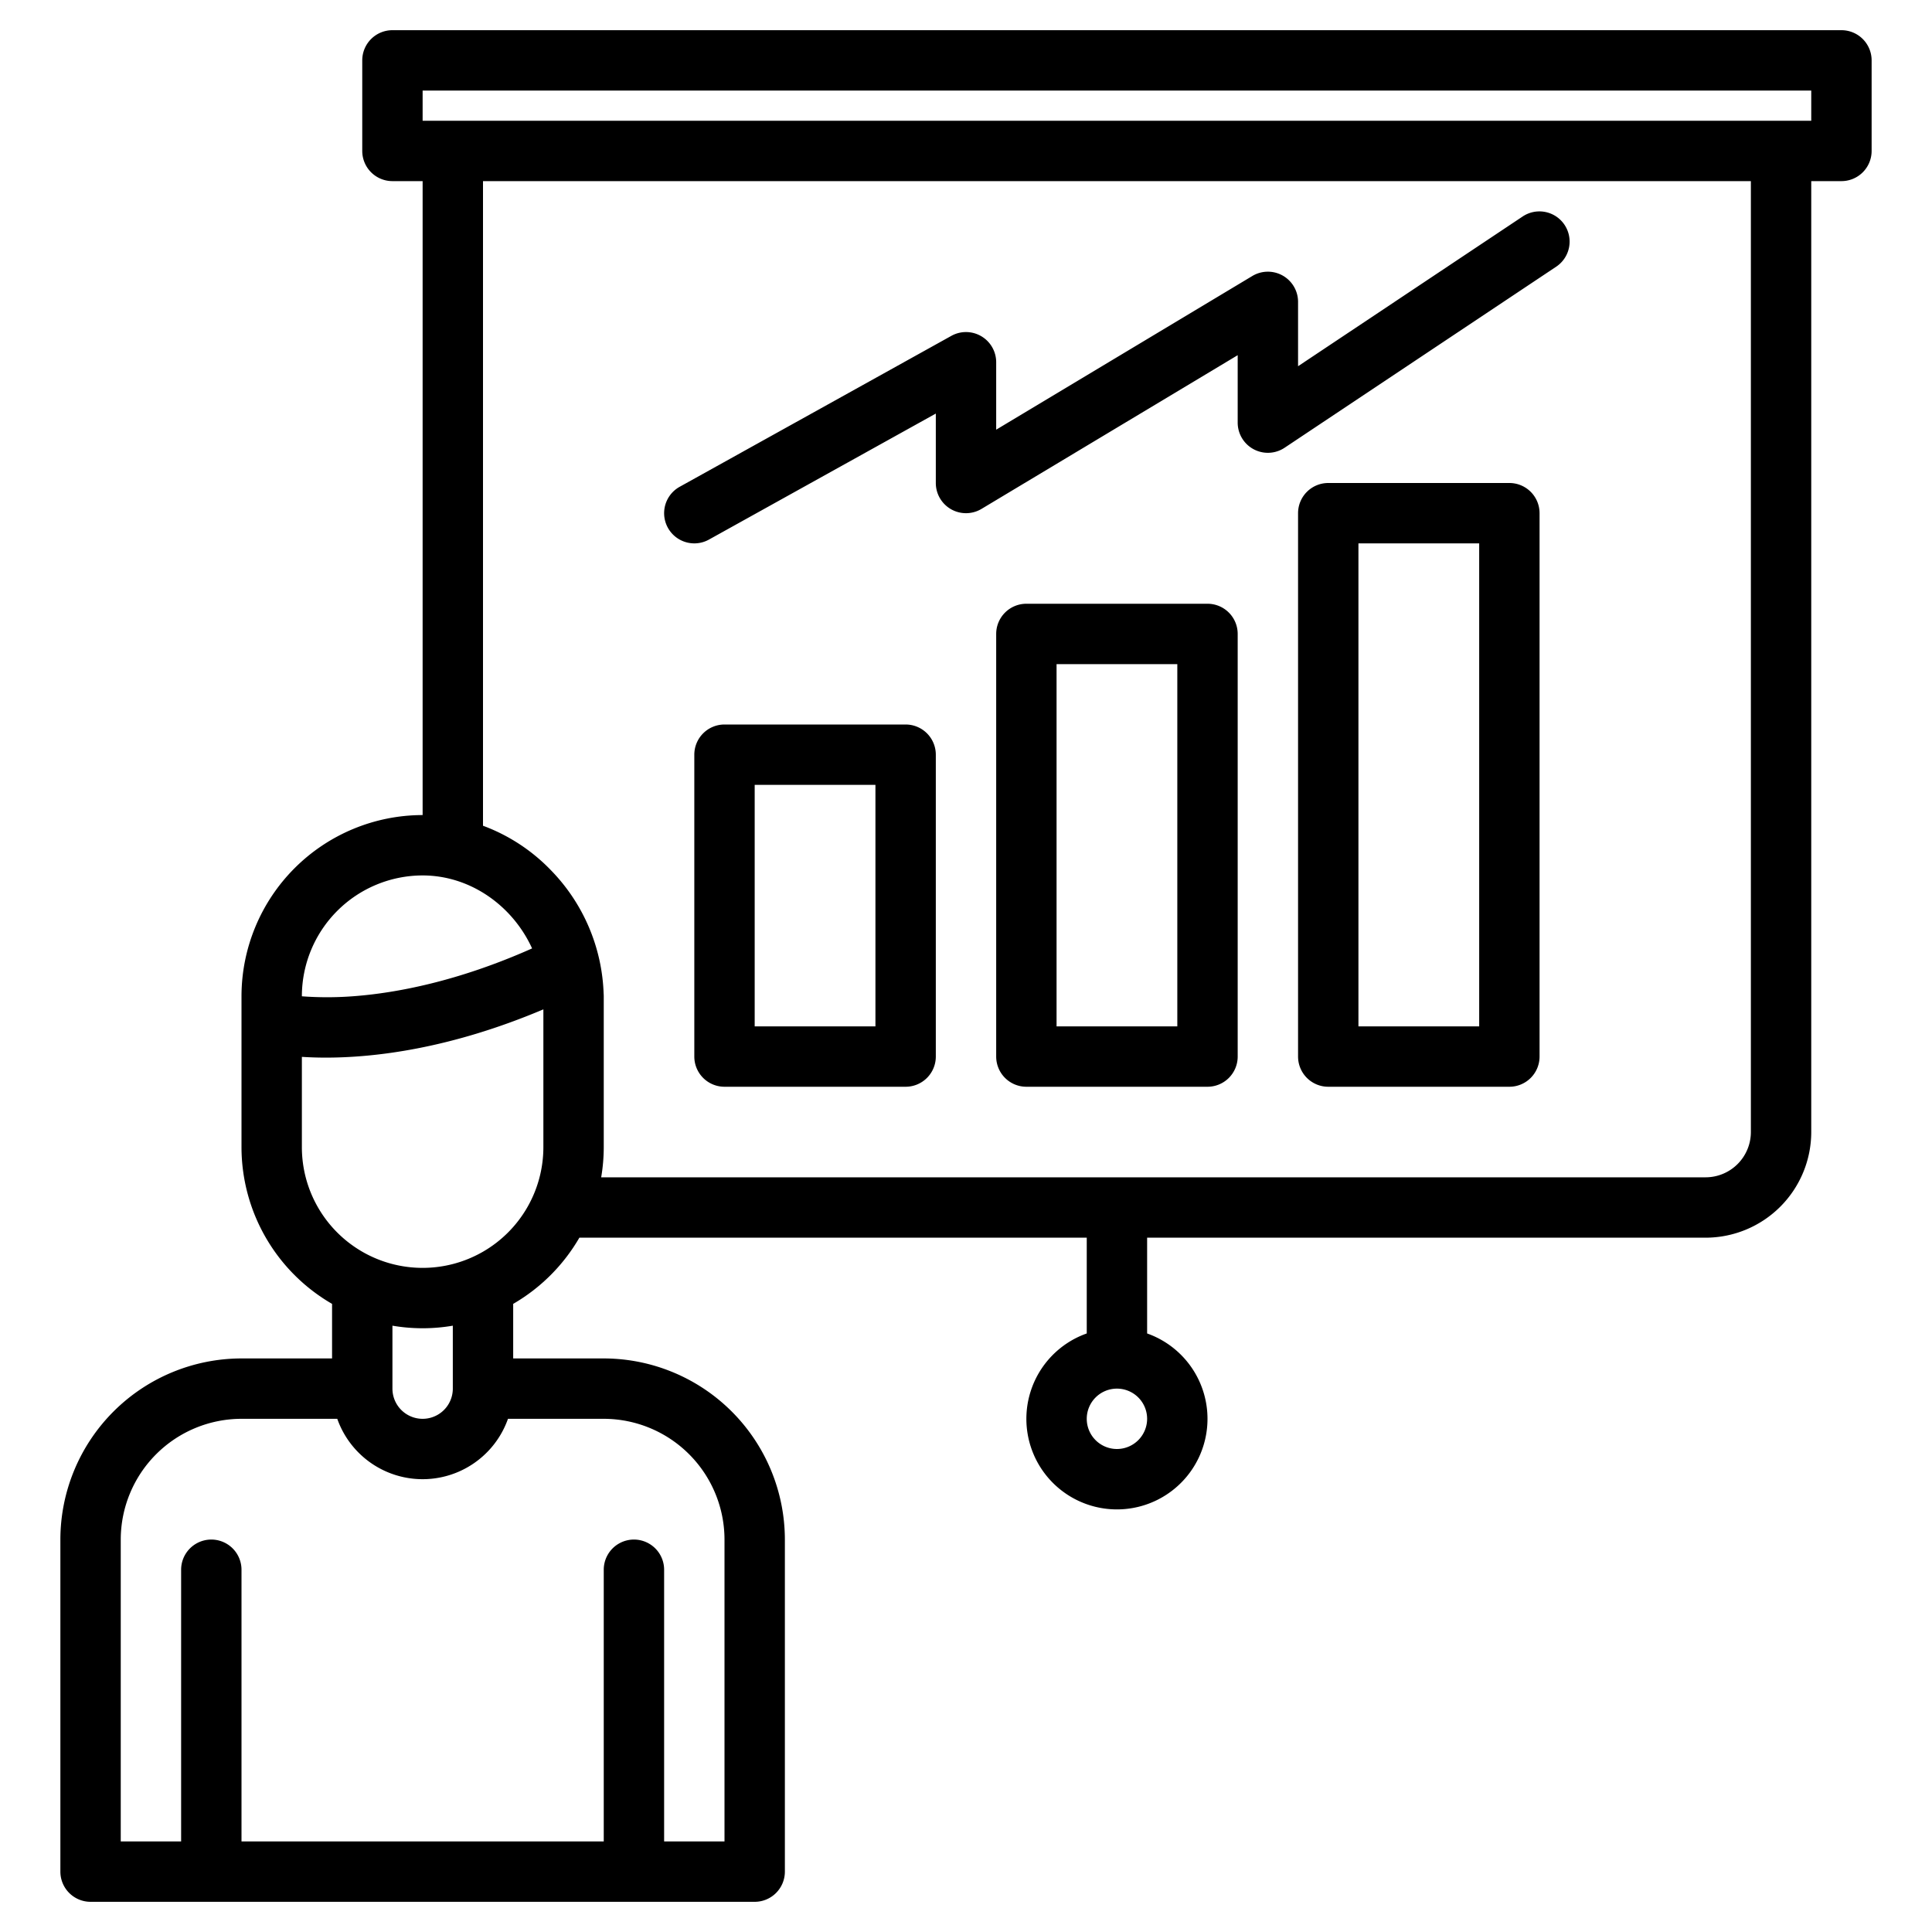 <svg xmlns="http://www.w3.org/2000/svg" width="512" height="512" viewBox="0 0 512 512"><g><path d="M488,8H104a8,8,0,0,0-8,8V40a8,8,0,0,0,8,8h8V216a48.051,48.051,0,0,0-48,48v40a48.012,48.012,0,0,0,24,41.54V360H64a48.051,48.051,0,0,0-48,48v88a8,8,0,0,0,8,8H200a8,8,0,0,0,8-8V408a48.051,48.051,0,0,0-48-48H136V345.54A48.206,48.206,0,0,0,153.54,328H288v25.38a24,24,0,1,0,16,0V328H452a28.031,28.031,0,0,0,28-28V48h8a8,8,0,0,0,8-8V16A8,8,0,0,0,488,8ZM80,264a32.036,32.036,0,0,1,32-32c12.65,0,23.86,8.04,29.01,19.34-19.84,8.84-36.12,11.77-46.71,12.62a90.9,90.9,0,0,1-14.3.07Zm80,112a32.036,32.036,0,0,1,32,32v80H176V416a8,8,0,0,0-16,0v72H64V416a8,8,0,0,0-16,0v72H32V408a32.036,32.036,0,0,1,32-32H89.38a23.99,23.99,0,0,0,45.24,0Zm-56-8V351.32a47.4,47.4,0,0,0,16,0V368a8,8,0,0,1-16,0Zm40-64a32,32,0,0,1-64,0V280.08c1.88.12,3.99.2,6.35.2,12.94,0,32.94-2.34,57.65-12.79Zm152,80a8,8,0,1,1,8-8A8.011,8.011,0,0,1,296,384Zm168-84a12.01,12.01,0,0,1-12,12H159.32a47.891,47.891,0,0,0,.68-8V264c0-.23-.01-.45-.03-.68a49.189,49.189,0,0,0-13.93-32.66A48.206,48.206,0,0,0,128,218.83V48H464ZM480,32H112V24H480Z"></path><path d="M320,160H272a8,8,0,0,0-8,8V280a8,8,0,0,0,8,8h48a8,8,0,0,0,8-8V168A8,8,0,0,0,320,160Zm-8,112H280V176h32Z"></path><path d="M240,192H192a8,8,0,0,0-8,8v80a8,8,0,0,0,8,8h48a8,8,0,0,0,8-8V200A8,8,0,0,0,240,192Zm-8,80H200V208h32Z"></path><path d="M400,128H352a8,8,0,0,0-8,8V280a8,8,0,0,0,8,8h48a8,8,0,0,0,8-8V136A8,8,0,0,0,400,128Zm-8,144H360V144h32Z"></path><path d="M184.007,144a7.957,7.957,0,0,0,3.878-1.008L248,109.6V128a8,8,0,0,0,12.116,6.86L328,94.13V112a8,8,0,0,0,12.437,6.656l72-48a8,8,0,0,0-8.876-13.312L344,97.052V80a8,8,0,0,0-12.116-6.86L264,113.87V96a8,8,0,0,0-11.885-6.993l-72,40A8,8,0,0,0,184.007,144Z"></path></g></svg>